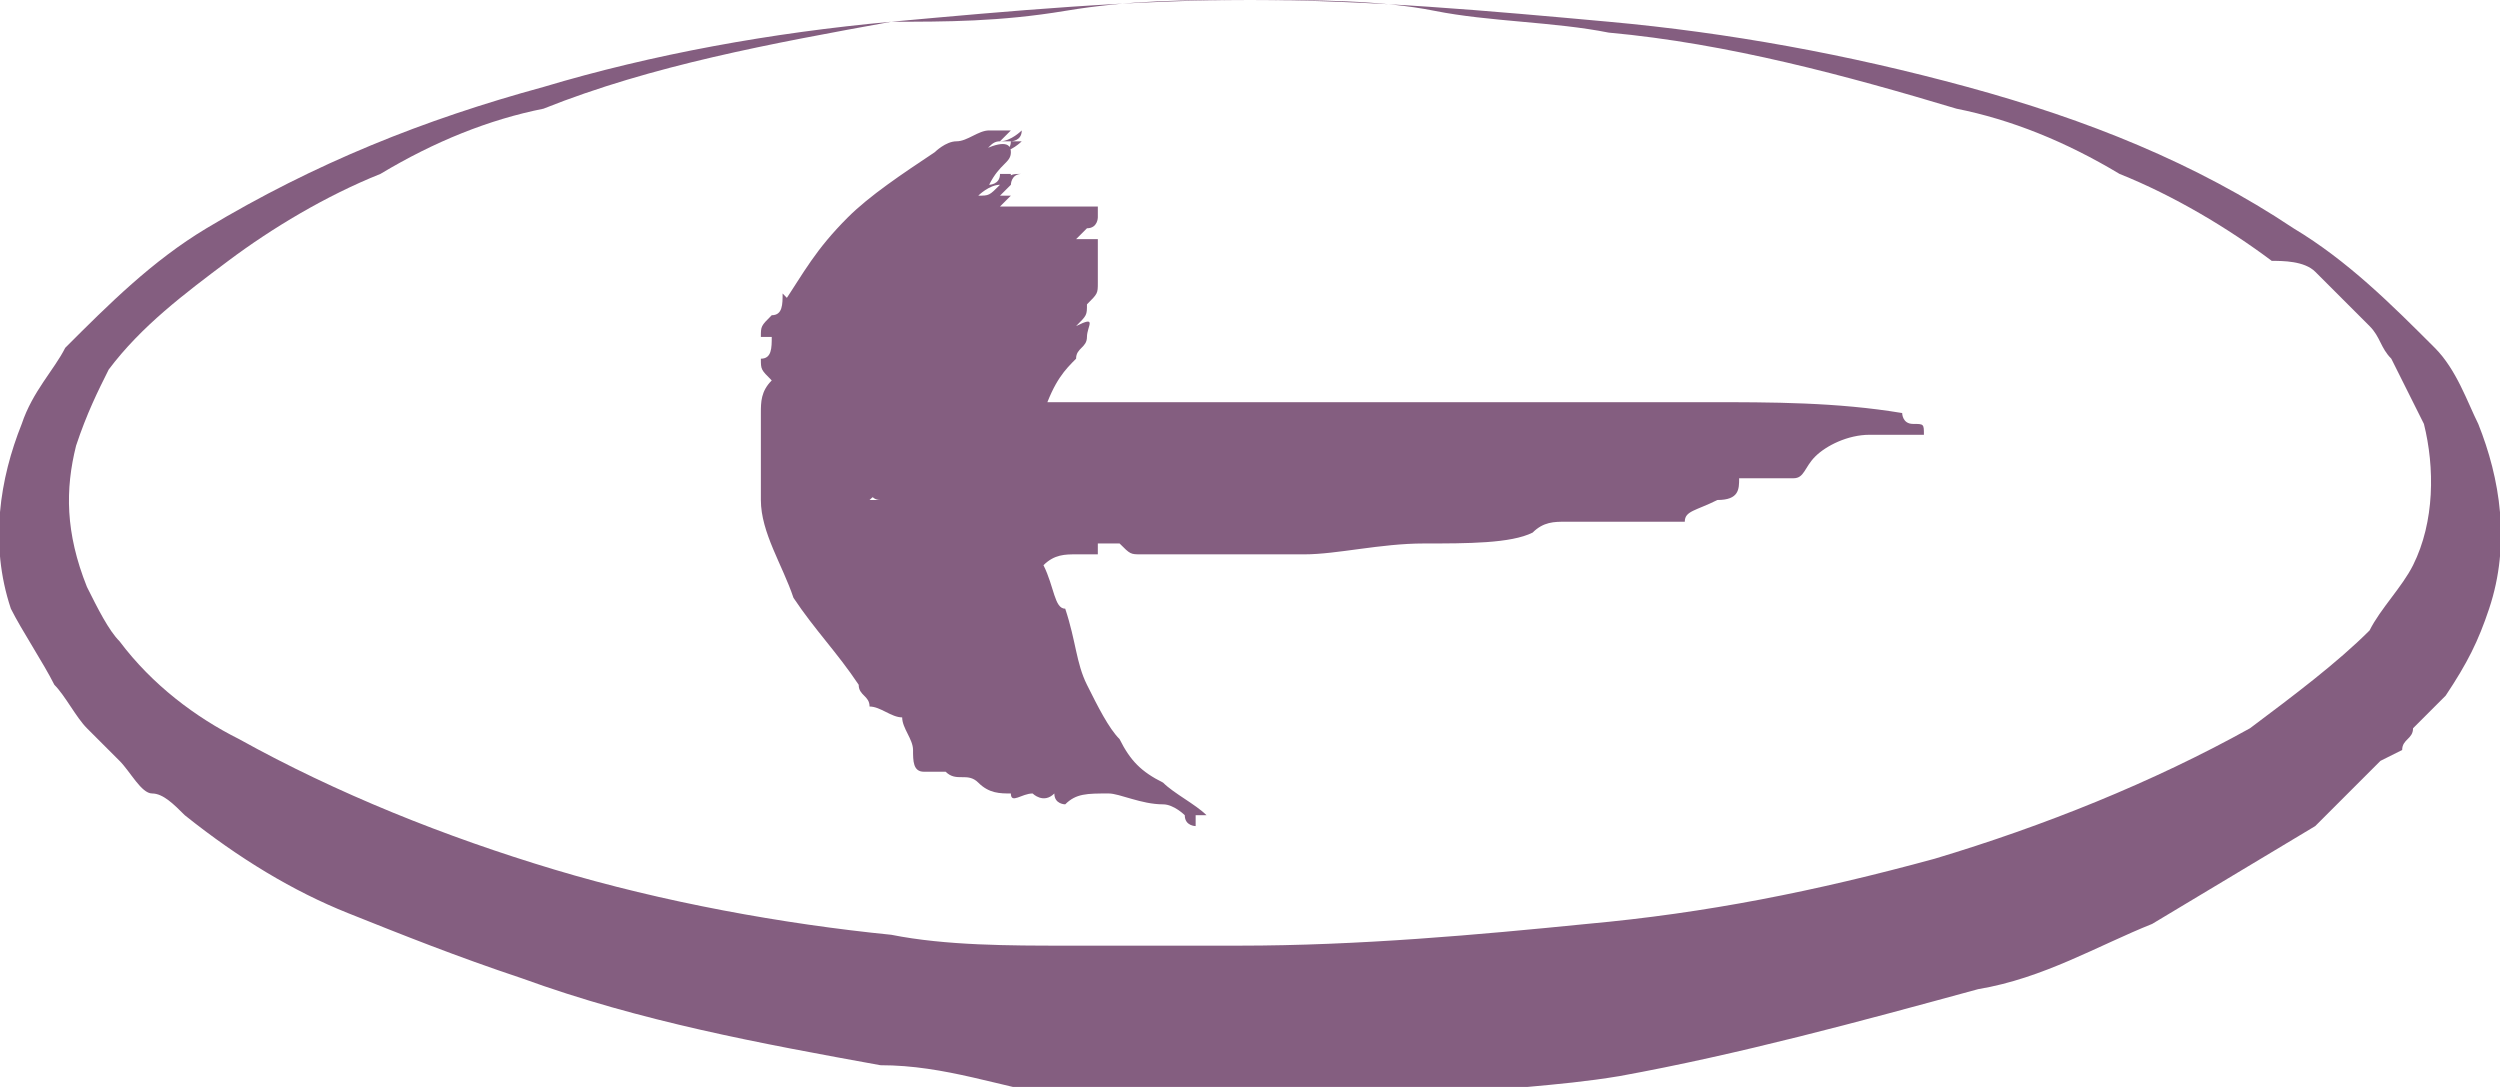 <?xml version="1.0" encoding="utf-8"?>
<!-- Generator: Adobe Illustrator 25.2.0, SVG Export Plug-In . SVG Version: 6.00 Build 0)  -->
<!DOCTYPE svg PUBLIC "-//W3C//DTD SVG 1.1//EN" "http://www.w3.org/Graphics/SVG/1.1/DTD/svg11.dtd">
<svg version="1.1" id="Layer_1" xmlns:x="http://ns.adobe.com/Extensibility/1.0/" xmlns:i="http://ns.adobe.com/AdobeIllustrator/10.0/" xmlns:graph="http://ns.adobe.com/Graphs/1.0/"
	 xmlns="http://www.w3.org/2000/svg" xmlns:xlink="http://www.w3.org/1999/xlink" x="0px" y="0px" viewBox="0 0 23 10"
	 style="enable-background:new 0 0 23 10;" xml:space="preserve">
<style type="text/css">
	.st0{fill:#914B0C;}
	.st1{fill:#293656;}
	.st2{fill:#252C7C;}
	.st3{fill:#0C00FF;}
	.st4{fill:#C10000;}
	.st5{fill:#75540B;}
	.st6{fill:#007C56;}
	.st7{fill:#093807;}
	.st8{fill:#A31195;}
	.st9{fill:#3E4468;}
	.st10{fill:#300202;}
	.st11{fill:#015C7C;}
	.st12{fill:#422100;}
	.st13{fill:#007267;}
	.st14{fill:#9B158E;}
	.st15{fill:#CC0631;}
	.st16{fill:#D69F07;}
	.st17{fill:#9B7B18;}
	.st18{fill:#845E80;}
	.st19{fill:#9B9712;}
	.st20{fill:#69A1FF;}
</style>
<path id="Path_11680_3_" class="st18" d="M11.5,0c1.1,0,2.2,0.1,3.3,0.2c1.1,0.1,2.2,0.3,3.3,0.6c1.1,0.3,2.1,0.7,3,1.3
	c0.5,0.3,0.9,0.7,1.3,1.1c0.2,0.2,0.3,0.5,0.4,0.7C23,4.4,23.1,5,22.9,5.6c-0.1,0.3-0.2,0.5-0.4,0.8c-0.1,0.1-0.2,0.2-0.3,0.3
	c0,0.1-0.1,0.1-0.1,0.2L21.9,7c-0.1,0.1-0.2,0.2-0.3,0.3s-0.2,0.2-0.3,0.3c-0.5,0.3-1,0.6-1.5,0.9c-0.5,0.2-1,0.5-1.6,0.6
	c-1.1,0.3-2.2,0.6-3.3,0.8c-0.6,0.1-1.1,0.1-1.7,0.2c-0.6,0-1.1,0.1-1.7,0.1s-1.1,0-1.7-0.1S8.7,9.8,8.1,9.8C7,9.6,5.9,9.4,4.8,9
	C4.2,8.8,3.7,8.6,3.2,8.4c-0.5-0.2-1-0.5-1.5-0.9C1.6,7.4,1.5,7.3,1.4,7.3S1.2,7.1,1.1,7L0.9,6.8C0.9,6.8,0.8,6.7,0.8,6.7
	C0.7,6.6,0.6,6.4,0.5,6.3C0.4,6.1,0.2,5.8,0.1,5.6C-0.1,5,0,4.4,0.2,3.9c0.1-0.3,0.3-0.5,0.4-0.7C1,2.8,1.4,2.4,1.9,2.1
	c1-0.6,2-1,3.1-1.3C6,0.5,7.1,0.3,8.2,0.2C9.3,0.1,10.4,0,11.5,0z M11.5,0c-0.6,0-1.1,0-1.7,0.1S8.7,0.2,8.2,0.2C7.1,0.4,6,0.6,5,1
	C4.5,1.1,4,1.3,3.5,1.6C3,1.8,2.5,2.1,2.1,2.4C1.7,2.7,1.3,3,1,3.4C0.9,3.6,0.8,3.8,0.7,4.1C0.6,4.5,0.6,4.9,0.8,5.4
	C0.9,5.6,1,5.8,1.1,5.9c0.3,0.4,0.7,0.7,1.1,0.9c0.9,0.5,1.9,0.9,2.9,1.2c1,0.3,2.1,0.5,3.1,0.6c0.5,0.1,1.1,0.1,1.6,0.1
	s1.1,0,1.6,0c1.1,0,2.2-0.1,3.2-0.2c1.1-0.1,2.1-0.3,3.2-0.6c1-0.3,2-0.7,2.9-1.2c0.4-0.3,0.8-0.6,1.1-0.9c0.1-0.2,0.3-0.4,0.4-0.6
	c0.2-0.4,0.2-0.9,0.1-1.3c-0.1-0.2-0.2-0.4-0.3-0.6c-0.1-0.1-0.1-0.2-0.2-0.3c0,0-0.1-0.1-0.1-0.1l-0.1-0.1
	c-0.1-0.1-0.2-0.2-0.3-0.3S21,2.4,20.9,2.4c-0.4-0.3-0.9-0.6-1.4-0.8C19,1.3,18.5,1.1,18,1c-1-0.3-2.1-0.6-3.2-0.7
	c-0.5-0.1-1.1-0.1-1.6-0.2S12.1,0,11.5,0z"/>
<path class="st18" d="M7.2,2.8C7.4,2.5,7.5,2.3,7.8,2C8,1.8,8.3,1.6,8.6,1.4c0,0,0.1-0.1,0.2-0.1c0.1,0,0.2-0.1,0.3-0.1
	c0,0,0.1,0,0.1,0c0,0,0.1,0,0.1,0c0,0,0,0-0.1,0.1c0,0,0.1,0,0.1,0c0,0,0,0,0.1,0h0c0,0,0,0,0,0c0,0-0.1,0.1-0.2,0.1
	c0,0,0.1,0,0.1-0.1c0,0,0.1,0,0.1-0.1c0,0-0.1,0.1-0.2,0.1c-0.1,0-0.1,0.1-0.2,0.1c0.2-0.1,0.3-0.1,0.3,0c0,0.1-0.1,0.1-0.2,0.3
	c0,0,0.1,0,0.1-0.1c0,0,0.1,0,0.1,0c0,0,0,0.1-0.1,0.1c-0.1,0-0.2,0.1-0.2,0.1c0.1,0,0.1,0,0.2-0.1c0.1-0.1,0.1-0.1,0.2-0.1
	c-0.1,0-0.1,0.1-0.1,0.1c0,0-0.1,0.1-0.1,0.1c0,0,0.1,0,0.1,0c0.1-0.1,0.1-0.1,0.1-0.1c0,0-0.1,0.1-0.1,0.1c0,0-0.1,0.1-0.1,0.1
	c0.1,0,0.2,0,0.2,0c0,0,0.1,0,0.2,0c0.1,0,0.1,0,0.2,0c0.1,0,0.1,0,0.2,0c0.1,0,0.1,0,0.1,0s0,0.1,0,0.1c0,0,0,0.1-0.1,0.1
	c0,0-0.1,0.1-0.1,0.1c0,0,0.1,0,0.1,0c0.1,0,0.1,0,0.1,0c0,0.1,0,0.1,0,0.2c0,0.1,0,0.1,0,0.2c0,0.1,0,0.1-0.1,0.2
	c0,0.1,0,0.1-0.1,0.2C10.1,2.9,10,3,10,3.1c0,0.1-0.1,0.1-0.1,0.2c0,0,0,0,0,0C9.8,3.4,9.7,3.5,9.6,3.8C9.6,4,9.5,4.3,9.5,4.5
	c0,0.3,0,0.5,0.1,0.7c0.1,0.2,0.1,0.4,0.2,0.4C9.9,5.9,9.9,6.1,10,6.3c0.1,0.2,0.2,0.4,0.3,0.5c0.1,0.2,0.2,0.3,0.4,0.4
	c0.1,0.1,0.3,0.2,0.4,0.3c0,0-0.1,0-0.1,0c0,0,0,0,0,0c0,0,0,0,0,0.1c0,0,0,0,0,0l0,0c0,0-0.1,0-0.1-0.1c0,0-0.1-0.1-0.2-0.1
	c-0.2,0-0.4-0.1-0.5-0.1c-0.2,0-0.3,0-0.4,0.1c0,0-0.1,0-0.1-0.1C9.6,7.4,9.5,7.3,9.5,7.3c-0.1,0-0.2,0.1-0.2,0
	c-0.1,0-0.2,0-0.3-0.1s-0.2,0-0.3-0.1c-0.1,0-0.2,0-0.2,0C8.4,7.1,8.4,7,8.4,6.9c0-0.1-0.1-0.2-0.1-0.3C8.2,6.6,8.1,6.5,8,6.5
	C8,6.4,7.9,6.4,7.9,6.3C7.7,6,7.5,5.8,7.3,5.5C7.2,5.2,7,4.9,7,4.6c0,0,0,0,0-0.1c0,0,0,0,0-0.1c0,0,0,0,0,0c0,0,0,0,0,0
	c0,0,0,0,0,0c0,0,0,0,0,0c0-0.1,0-0.1,0-0.2c0,0,0-0.1,0-0.1c0,0,0,0,0,0s0,0,0,0c0-0.1,0-0.2,0-0.3c0-0.1,0-0.2,0.1-0.3
	C7,3.4,7,3.4,7,3.3c0.1,0,0.1-0.1,0.1-0.2c0,0,0,0-0.1,0c0-0.1,0-0.1,0.1-0.2c0.1,0,0.1-0.1,0.1-0.2C7.3,2.8,7.3,2.8,7.2,2.8
	C7.3,2.8,7.2,2.8,7.2,2.8z M9.6,5.2c-0.3,0-0.6,0-1-0.1S8,5.1,7.8,5.1c0,0-0.1,0-0.2-0.1C7.5,5,7.5,5,7.4,4.9c0,0,0,0-0.1,0
	c0,0,0,0,0,0c0,0,0.1,0,0.1,0c0,0,0,0-0.1,0c0,0-0.1,0-0.1,0c0,0,0,0,0,0l0,0c0,0,0.1,0,0.2,0c0,0-0.1,0-0.1,0c0,0-0.1,0-0.1,0
	c0.1,0,0.1,0,0.2,0c0.1,0,0.1,0,0.2,0c-0.1,0-0.2-0.1-0.1-0.1c0.1,0,0.2-0.1,0.4-0.1c0,0-0.1,0-0.1,0s-0.1,0-0.1,0
	c0,0,0.1-0.1,0.2,0c0.1,0,0.1,0,0.2,0c0,0,0,0-0.2,0c-0.1,0-0.2,0-0.2-0.1c0.1,0,0.1,0,0.2,0c0.1,0,0.1,0,0.2,0c0,0,0-0.1-0.1,0
	c-0.1,0-0.1,0-0.1,0c0,0,0.1,0,0.1,0c0,0,0.1,0,0.1,0c-0.1,0-0.1-0.1-0.1-0.1c0,0,0-0.1,0-0.1C7.8,4.2,7.7,4.1,7.7,4.1
	c0-0.1,0-0.1,0.2-0.1c0,0,0.1,0,0.2,0c0.1,0,0.1,0,0.2,0c0,0-0.1,0-0.1,0c0,0-0.1,0-0.1,0c0.1,0,0.2-0.1,0.2-0.1
	c0.1,0,0.2,0,0.3-0.1c0.2,0,0.4-0.1,0.6-0.1c0.2,0,0.4,0,0.6,0c0,0,0,0,0.1,0c0.1,0,0.4,0,0.6,0c0.3,0,0.6,0,1,0c0.5,0,1,0,1.5,0
	c0.5,0,0.8,0,0.9,0c0.6,0,1.2,0,1.8,0c0.6,0,1.2,0,1.8,0.1c0,0,0,0.1,0.1,0.1c0.1,0,0.1,0,0.1,0.1c0,0,0,0,0,0c0,0-0.1,0-0.2,0
	s-0.2,0-0.3,0c-0.2,0-0.4,0.1-0.5,0.2c-0.1,0.1-0.1,0.2-0.2,0.2c0,0-0.1,0-0.2,0s-0.2,0-0.3,0c0,0.1,0,0.2-0.2,0.2
	c-0.2,0.1-0.3,0.1-0.3,0.2c-0.1,0-0.2,0-0.4,0c-0.2,0-0.3,0-0.4,0c-0.1,0-0.2,0-0.3,0c-0.1,0-0.2,0-0.3,0.1C13.9,5,13.5,5,13.1,5
	c-0.4,0-0.8,0.1-1.1,0.1c0,0-0.1,0-0.1,0c-0.1,0-0.1,0-0.1,0v0c0,0,0,0,0,0c0,0,0,0-0.1,0c-0.1,0-0.1,0-0.2,0c-0.1,0-0.1,0-0.2,0
	c0,0,0,0,0,0c0,0,0,0,0,0c-0.1,0-0.3,0-0.4,0c-0.1,0-0.2,0-0.4,0c-0.1,0-0.1,0-0.2-0.1c-0.1,0-0.1,0-0.2,0c0,0,0,0,0,0.1
	c-0.1,0-0.1,0-0.2,0C9.8,5.1,9.7,5.1,9.6,5.2C9.6,5.1,9.6,5.2,9.6,5.2C9.6,5.2,9.6,5.2,9.6,5.2z"/>
</svg>
